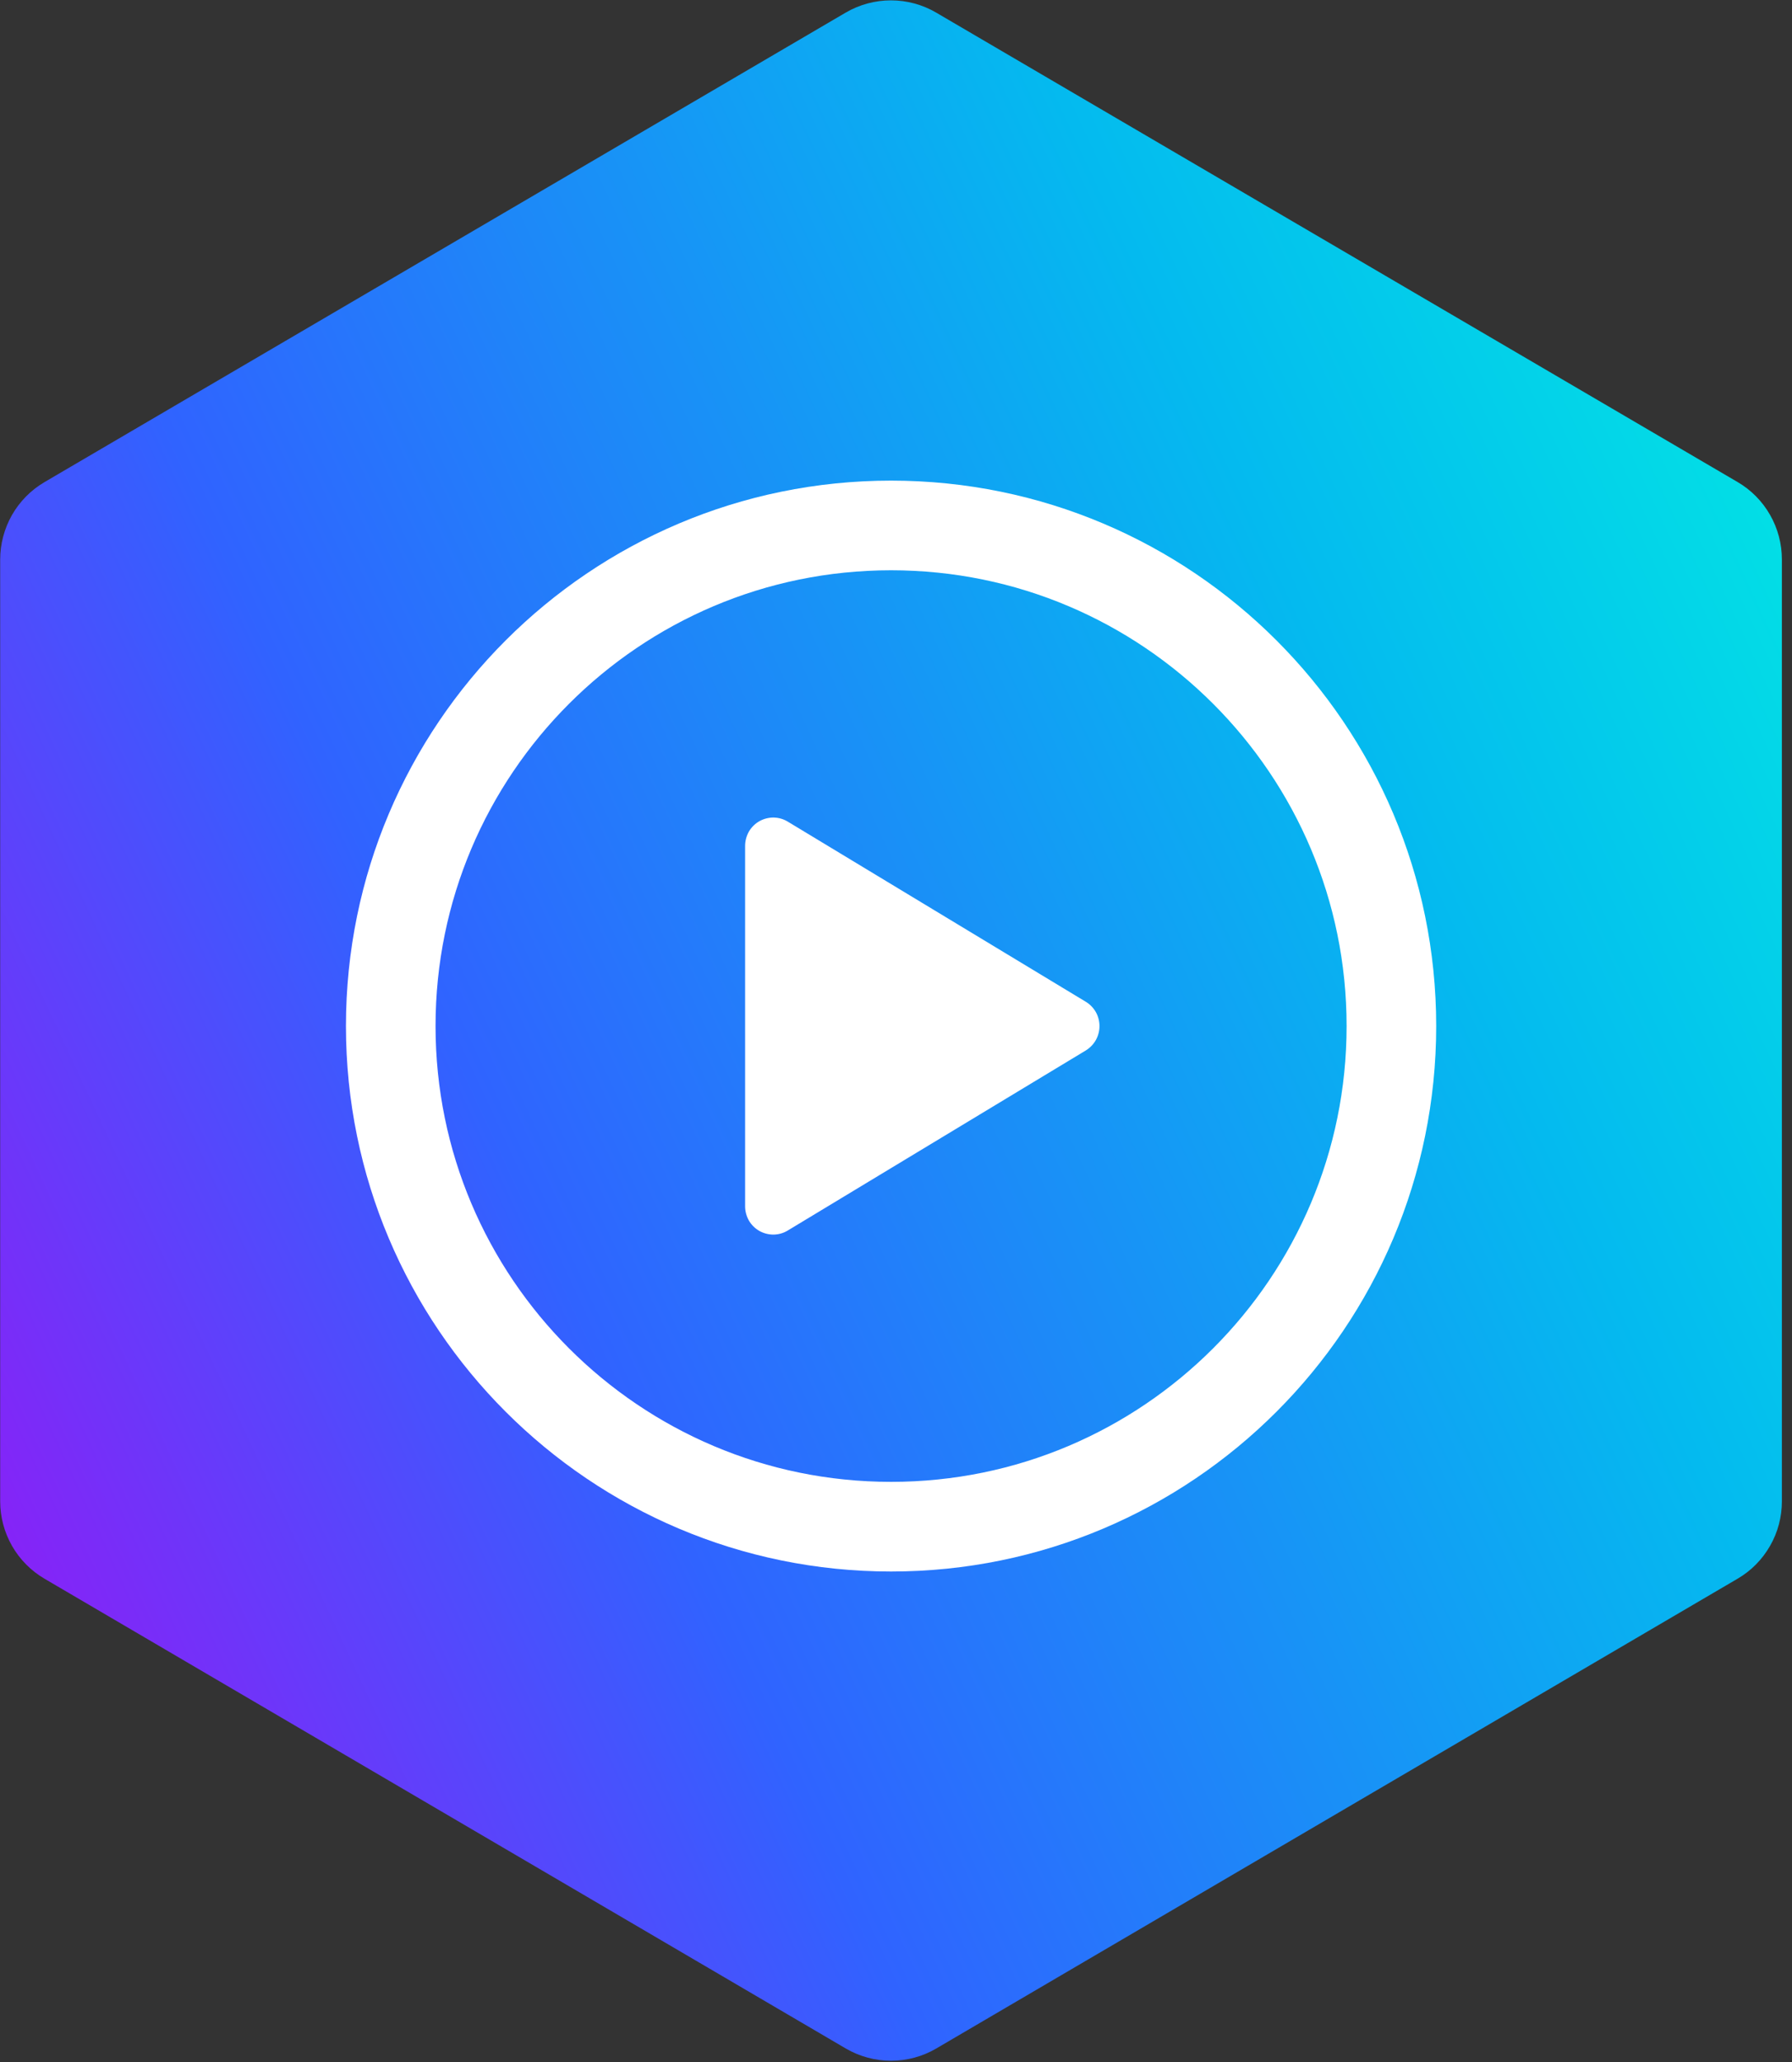 <svg width="20" height="23" viewBox="0 0 20 23" fill="none" xmlns="http://www.w3.org/2000/svg">
<rect x="0" y="0" width="20" height="23" fill="#333333" stroke="none"/>
<g clip-path="url(#clip0_623_36)">
<path d="M19.887 16.746C19.887 16.921 19.842 17.092 19.755 17.243C19.668 17.395 19.544 17.521 19.393 17.609L10.45 22.849C10.297 22.939 10.122 22.986 9.945 22.986C9.767 22.986 9.593 22.939 9.439 22.849L0.496 17.609C0.346 17.521 0.221 17.395 0.134 17.243C0.048 17.092 0.002 16.921 0.002 16.746V6.241C0.002 6.067 0.048 5.895 0.134 5.744C0.221 5.592 0.346 5.466 0.496 5.378L9.438 0.141C9.592 0.051 9.766 0.004 9.944 0.004C10.121 0.004 10.296 0.051 10.449 0.141L19.393 5.377C19.544 5.465 19.669 5.592 19.755 5.743C19.842 5.895 19.887 6.066 19.887 6.241V16.746Z" fill="url(#paint0_linear_623_36)"/>
<path d="M15.529 11.445C15.529 8.362 13.028 5.861 9.945 5.861C6.862 5.861 4.361 8.362 4.361 11.445C4.361 14.528 6.862 17.029 9.945 17.029C13.028 17.029 15.529 14.528 15.529 11.445Z" stroke="white" stroke-miterlimit="10"/>
<path d="M8.791 13.726L12.12 11.716C12.166 11.687 12.204 11.648 12.231 11.6C12.257 11.553 12.271 11.499 12.271 11.445C12.271 11.391 12.257 11.337 12.231 11.29C12.204 11.243 12.166 11.203 12.12 11.175L8.791 9.164C8.743 9.135 8.689 9.12 8.633 9.119C8.578 9.119 8.523 9.133 8.475 9.16C8.426 9.188 8.386 9.228 8.358 9.276C8.331 9.324 8.316 9.379 8.316 9.435V13.456C8.316 13.511 8.331 13.566 8.358 13.614C8.386 13.662 8.426 13.702 8.475 13.73C8.523 13.757 8.578 13.771 8.633 13.771C8.689 13.77 8.743 13.755 8.791 13.726Z" fill="white"/>
</g>
<defs>
<linearGradient id="paint0_linear_623_36" x1="20.543" y1="5.175" x2="-1.794" y2="15.568" gradientUnits="userSpaceOnUse">
<stop stop-color="#02E5E4"/>
<stop offset="0.25" stop-color="#04BAEF"/>
<stop offset="0.68" stop-color="#3063FF"/>
<stop offset="1" stop-color="#921AF6"/>
</linearGradient>
<clipPath id="clip0_623_36">
<rect width="19.887" height="22.987" fill="white"/>
</clipPath>
</defs>
</svg>

